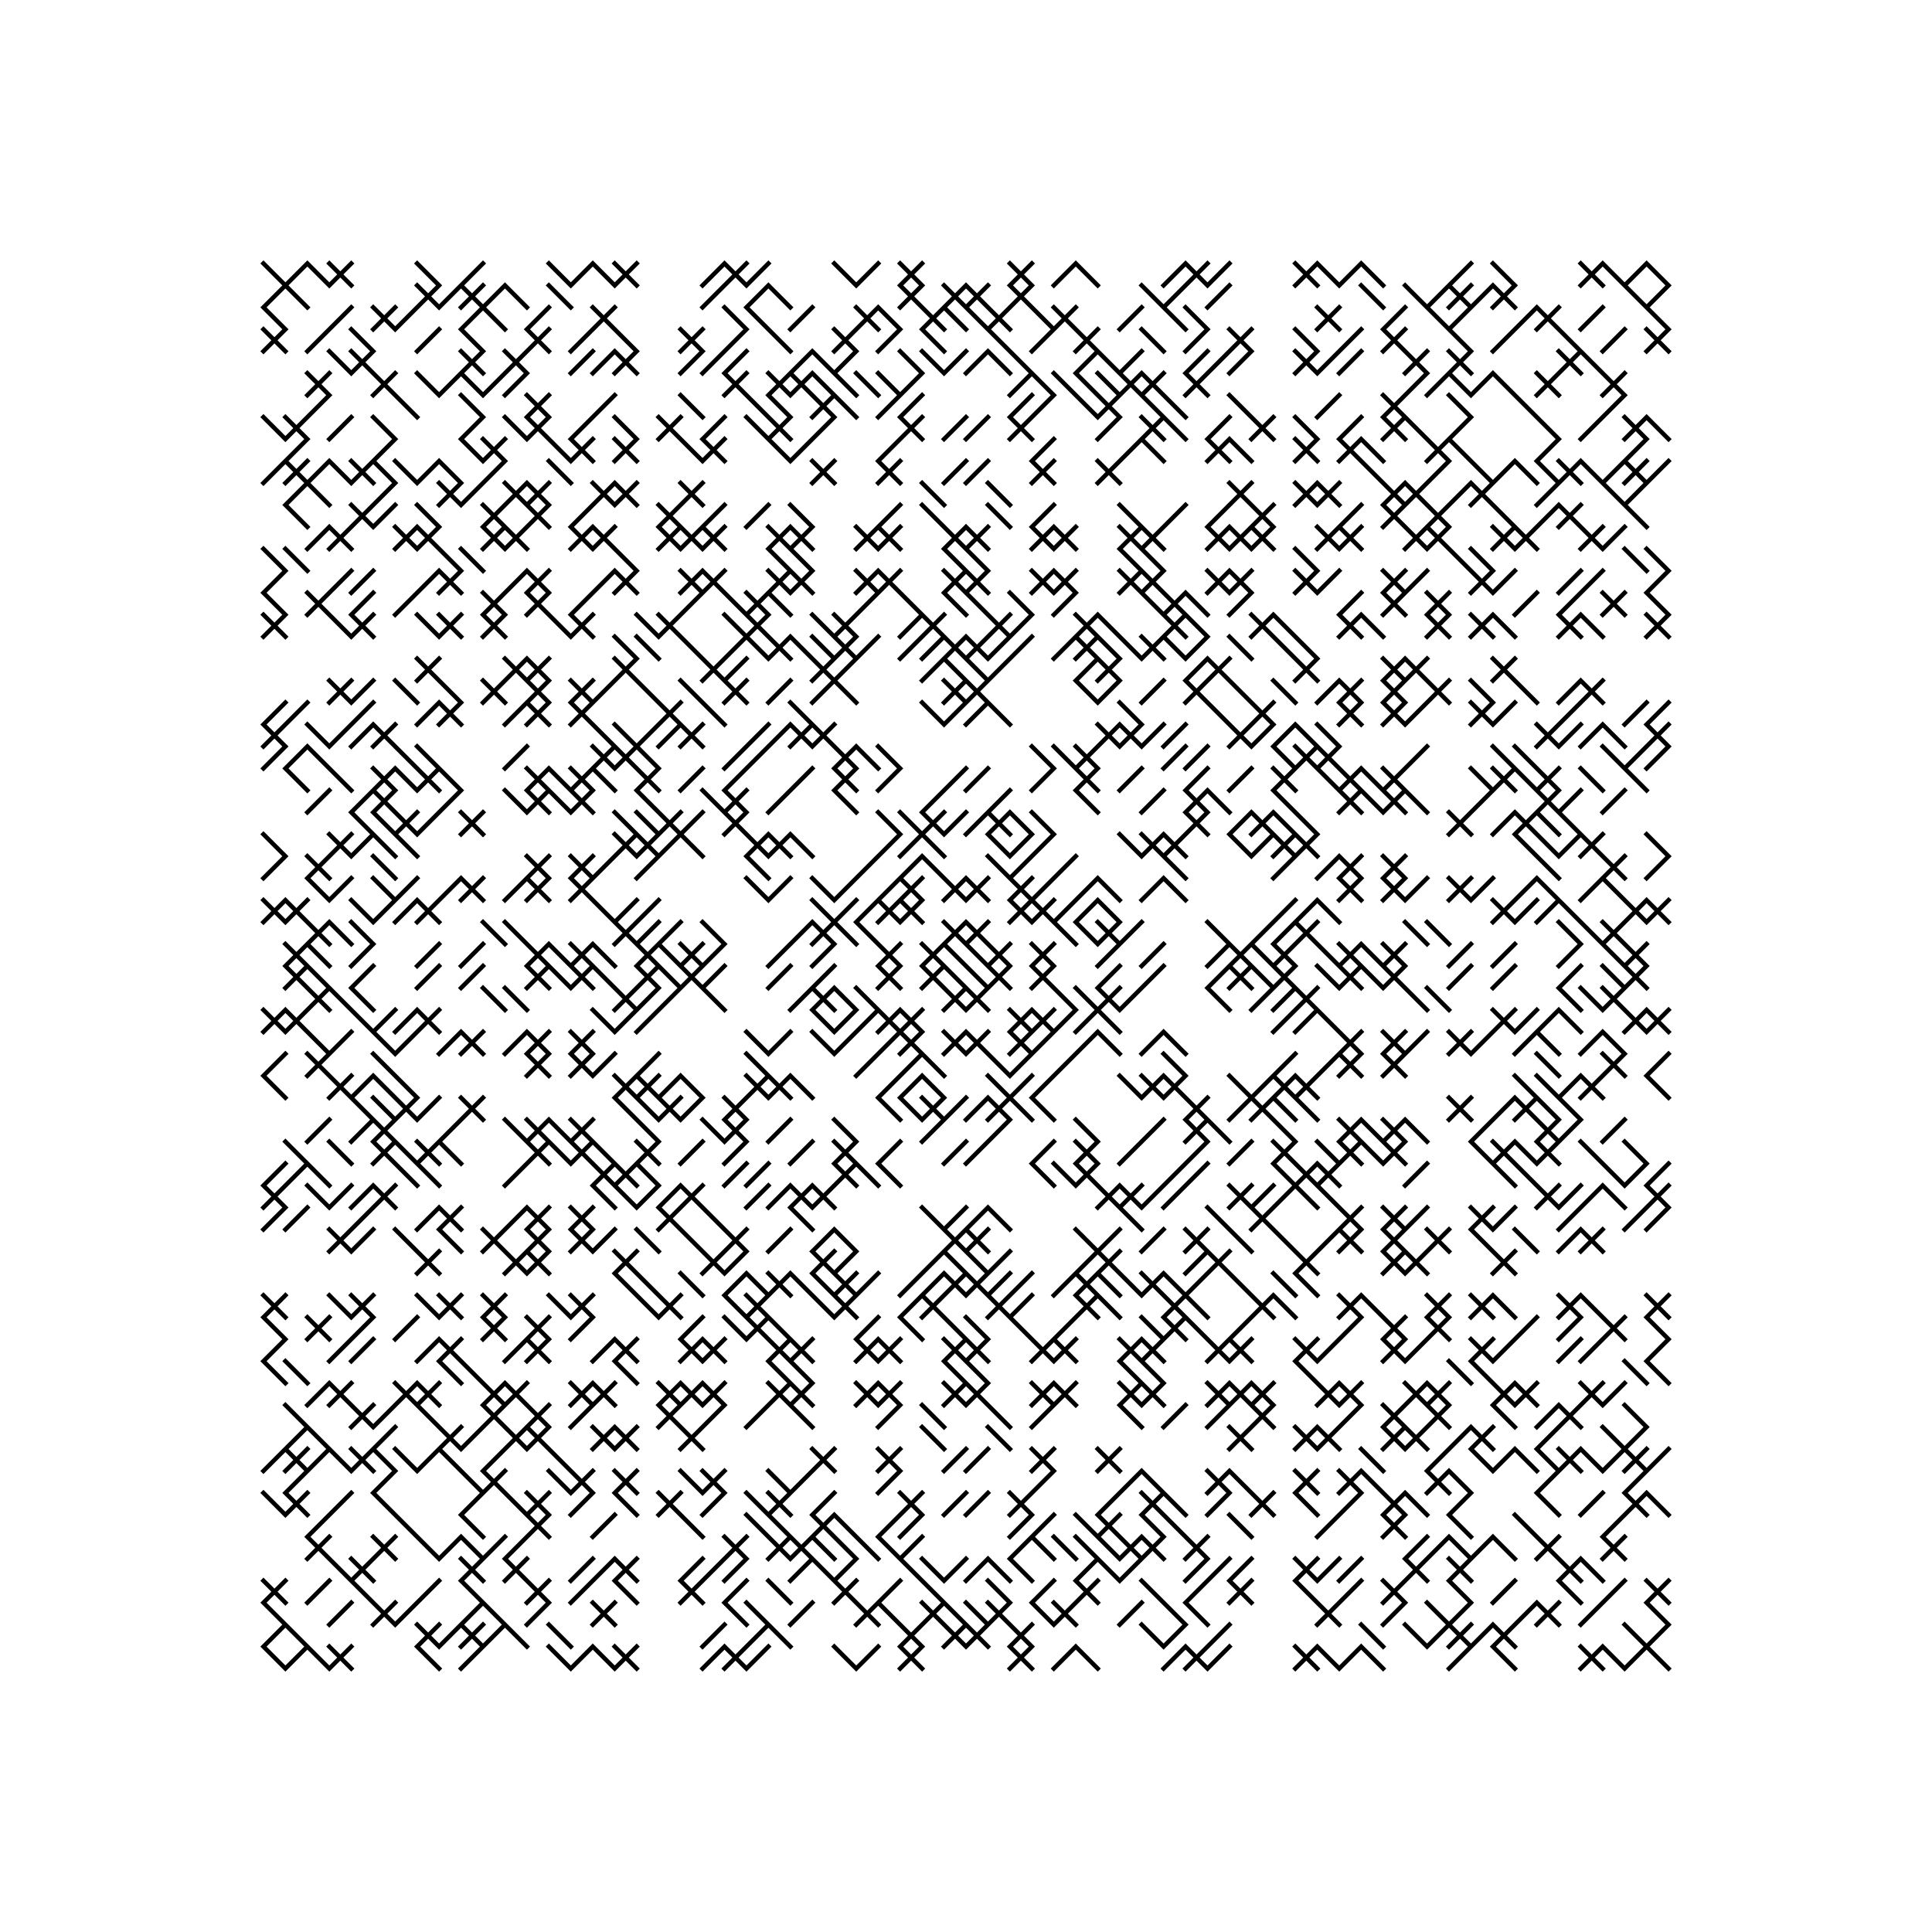 <svg xmlns="http://www.w3.org/2000/svg" width="880" height="880"><path style="fill:#fff;fill-opacity:1" d="M0 0h880v880H0z"/><path style="stroke-width:2;stroke:#000;stroke-opacity:1;stroke-linecap:square" d="m120 120 10 10M140 120l-10 10M140 120l10 10M160 120l-10 10M150 120l10 10M190 120l10 10M220 120l-10 10M250 120l10 10M270 120l-10 10M270 120l10 10M290 120l-10 10M280 120l10 10M330 120l-10 10M340 120l-10 10M330 120l10 10M350 120l-10 10M380 120l10 10M400 120l-10 10M420 120l-10 10M410 120l10 10M470 120l-10 10M460 120l10 10M490 120l-10 10M490 120l10 10M540 120l-10 10M550 120l-10 10M540 120l10 10M560 120l-10 10M600 120l-10 10M590 120l10 10M600 120l10 10M620 120l-10 10M620 120l10 10M670 120l-10 10M680 120l10 10M730 120l-10 10M720 120l10 10M730 120l10 10M750 120l-10 10M750 120l10 10M130 130l-10 10M130 130l10 10M200 130l-10 10M190 130l10 10M210 130l-10 10M220 130l-10 10M210 130l10 10M230 130l-10 10M230 130l10 10M250 130l10 10M330 130l-10 10M350 130l-10 10M350 130l10 10M420 130l-10 10M410 130l10 10M440 130l-10 10M430 130l10 10M450 130l-10 10M440 130l10 10M470 130l-10 10M460 130l10 10M520 130l10 10M540 130l-10 10M560 130l-10 10M620 130l10 10M640 130l10 10M660 130l-10 10M670 130l-10 10M660 130l10 10M680 130l-10 10M690 130l-10 10M680 130l10 10M740 130l10 10M760 130l-10 10M120 140l10 10M160 140l-10 10M180 140l-10 10M170 140l10 10M190 140l-10 10M220 140l-10 10M220 140l10 10M250 140l-10 10M280 140l-10 10M270 140l10 10M330 140l10 10M340 140l10 10M370 140l-10 10M400 140l-10 10M390 140l10 10M400 140l10 10M430 140l-10 10M420 140l10 10M430 140l10 10M440 140l10 10M460 140l-10 10M450 140l10 10M470 140l10 10M490 140l-10 10M480 140l10 10M520 140l-10 10M530 140l10 10M540 140l10 10M610 140l-10 10M600 140l10 10M640 140l-10 10M650 140l10 10M670 140l-10 10M700 140l-10 10M710 140l-10 10M700 140l10 10M730 140l-10 10M750 140l10 10M130 150l-10 10M120 150l10 10M150 150l-10 10M160 150l10 10M200 150l-10 10M210 150l10 10M250 150l-10 10M240 150l10 10M270 150l-10 10M280 150l10 10M320 150l-10 10M310 150l10 10M340 150l-10 10M350 150l10 10M390 150l-10 10M380 150l10 10M410 150l-10 10M420 150l10 10M450 150l10 10M480 150l-10 10M500 150l-10 10M490 150l10 10M520 150l10 10M550 150l-10 10M570 150l-10 10M560 150l10 10M590 150l10 10M620 150l-10 10M640 150l-10 10M630 150l10 10M660 150l10 10M690 150l-10 10M710 150l10 10M740 150l-10 10M760 150l-10 10M750 150l10 10M150 160l10 10M170 160l-10 10M160 160l10 10M220 160l-10 10M210 160l10 10M240 160l-10 10M230 160l10 10M270 160l-10 10M280 160l-10 10M290 160l-10 10M280 160l10 10M320 160l-10 10M330 160l-10 10M340 160l-10 10M370 160l-10 10M370 160l10 10M390 160l-10 10M410 160l10 10M420 160l10 10M440 160l-10 10M450 160l-10 10M450 160l10 10M460 160l10 10M500 160l-10 10M500 160l10 10M520 160l-10 10M550 160l-10 10M560 160l-10 10M570 160l-10 10M600 160l-10 10M590 160l10 10M610 160l-10 10M620 160l-10 10M650 160l-10 10M640 160l10 10M670 160l-10 10M660 160l10 10M720 160l-10 10M710 160l10 10M720 160l10 10M150 170l-10 10M140 170l10 10M180 170l-10 10M170 170l10 10M190 170l10 10M210 170l-10 10M210 170l10 10M230 170l-10 10M240 170l-10 10M340 170l-10 10M330 170l10 10M360 170l-10 10M350 170l10 10M370 170l-10 10M360 170l10 10M370 170l10 10M380 170l10 10M390 170l10 10M400 170l10 10M420 170l-10 10M470 170l-10 10M470 170l10 10M480 170l10 10M490 170l10 10M500 170l10 10M520 170l-10 10M510 170l10 10M530 170l-10 10M520 170l10 10M550 170l-10 10M540 170l10 10M650 170l-10 10M660 170l-10 10M660 170l10 10M680 170l-10 10M680 170l10 10M710 170l-10 10M700 170l10 10M740 170l-10 10M730 170l10 10M150 180l-10 10M180 180l10 10M210 180l10 10M250 180l-10 10M240 180l10 10M280 180l-10 10M310 180l10 10M340 180l10 10M350 180l10 10M380 180l-10 10M370 180l10 10M380 180l10 10M410 180l-10 10M420 180l-10 10M470 180l-10 10M480 180l-10 10M490 180l10 10M510 180l-10 10M500 180l10 10M520 180l10 10M530 180l10 10M560 180l10 10M610 180l-10 10M640 180l-10 10M630 180l10 10M660 180l10 10M690 180l10 10M740 180l-10 10M120 190l10 10M140 190l-10 10M130 190l10 10M160 190l-10 10M170 190l10 10M220 190l-10 10M230 190l10 10M250 190l-10 10M240 190l10 10M270 190l-10 10M280 190l10 10M310 190l-10 10M300 190l10 10M330 190l-10 10M340 190l10 10M360 190l-10 10M350 190l10 10M380 190l-10 10M420 190l-10 10M410 190l10 10M440 190l-10 10M450 190l-10 10M470 190l-10 10M460 190l10 10M510 190l-10 10M530 190l-10 10M520 190l10 10M530 190l10 10M560 190l-10 10M580 190l-10 10M570 190l10 10M590 190l10 10M620 190l-10 10M640 190l-10 10M630 190l10 10M640 190l10 10M670 190l-10 10M700 190l10 10M730 190l-10 10M750 190l-10 10M740 190l10 10M750 190l10 10M140 200l-10 10M180 200l-10 10M210 200l10 10M230 200l-10 10M220 200l10 10M250 200l10 10M270 200l-10 10M260 200l10 10M290 200l-10 10M280 200l10 10M310 200l10 10M330 200l-10 10M320 200l10 10M350 200l10 10M370 200l-10 10M410 200l-10 10M480 200l-10 10M520 200l-10 10M520 200l10 10M560 200l-10 10M550 200l10 10M560 200l10 10M600 200l-10 10M590 200l10 10M620 200l-10 10M610 200l10 10M620 200l10 10M660 200l-10 10M650 200l10 10M660 200l10 10M710 200l-10 10M750 200l-10 10M130 210l-10 10M140 210l-10 10M130 210l10 10M150 210l-10 10M150 210l10 10M170 210l-10 10M160 210l10 10M170 210l10 10M180 210l10 10M200 210l-10 10M200 210l10 10M230 210l-10 10M250 210l10 10M380 210l-10 10M370 210l10 10M410 210l-10 10M400 210l10 10M440 210l-10 10M450 210l-10 10M480 210l-10 10M470 210l10 10M510 210l-10 10M500 210l10 10M620 210l10 10M660 210l-10 10M670 210l10 10M690 210l-10 10M690 210l10 10M700 210l10 10M720 210l-10 10M710 210l10 10M720 210l10 10M740 210l-10 10M750 210l-10 10M740 210l10 10M760 210l-10 10M140 220l-10 10M140 220l10 10M180 220l-10 10M210 220l-10 10M200 220l10 10M220 220l-10 10M240 220l-10 10M230 220l10 10M250 220l-10 10M240 220l10 10M280 220l-10 10M270 220l10 10M290 220l-10 10M280 220l10 10M320 220l-10 10M310 220l10 10M420 220l10 10M450 220l10 10M570 220l-10 10M560 220l10 10M600 220l-10 10M590 220l10 10M610 220l-10 10M600 220l10 10M640 220l-10 10M630 220l10 10M650 220l-10 10M640 220l10 10M670 220l-10 10M680 220l-10 10M670 220l10 10M710 220l-10 10M730 220l10 10M750 220l-10 10M130 230l10 10M170 230l-10 10M160 230l10 10M180 230l-10 10M190 230l10 10M230 230l-10 10M220 230l10 10M250 230l-10 10M240 230l10 10M270 230l-10 10M310 230l-10 10M300 230l10 10M330 230l-10 10M350 230l-10 10M360 230l10 10M410 230l-10 10M420 230l10 10M450 230l10 10M480 230l-10 10M510 230l10 10M540 230l-10 10M560 230l-10 10M580 230l-10 10M570 230l10 10M620 230l-10 10M640 230l-10 10M630 230l10 10M660 230l-10 10M650 230l10 10M680 230l10 10M710 230l-10 10M720 230l-10 10M710 230l10 10M740 230l10 10M150 240l-10 10M160 240l-10 10M150 240l10 10M190 240l-10 10M180 240l10 10M200 240l-10 10M190 240l10 10M230 240l-10 10M220 240l10 10M240 240l-10 10M230 240l10 10M270 240l-10 10M260 240l10 10M280 240l-10 10M270 240l10 10M310 240l-10 10M300 240l10 10M320 240l-10 10M310 240l10 10M330 240l-10 10M320 240l10 10M360 240l-10 10M350 240l10 10M370 240l-10 10M360 240l10 10M400 240l-10 10M390 240l10 10M410 240l-10 10M400 240l10 10M440 240l-10 10M430 240l10 10M450 240l-10 10M440 240l10 10M480 240l-10 10M470 240l10 10M490 240l-10 10M480 240l10 10M520 240l-10 10M510 240l10 10M530 240l-10 10M520 240l10 10M560 240l-10 10M550 240l10 10M570 240l-10 10M560 240l10 10M580 240l-10 10M570 240l10 10M610 240l-10 10M600 240l10 10M620 240l-10 10M610 240l10 10M650 240l-10 10M640 240l10 10M660 240l-10 10M650 240l10 10M690 240l-10 10M680 240l10 10M700 240l-10 10M690 240l10 10M730 240l-10 10M720 240l10 10M740 240l-10 10M120 250l10 10M130 250l10 10M200 250l10 10M210 250l10 10M280 250l10 10M350 250l10 10M360 250l10 10M430 250l10 10M440 250l10 10M510 250l10 10M520 250l10 10M590 250l10 10M660 250l10 10M670 250l10 10M740 250l10 10M750 250l10 10M130 260l-10 10M160 260l-10 10M170 260l-10 10M200 260l-10 10M210 260l-10 10M200 260l10 10M240 260l-10 10M250 260l-10 10M240 260l10 10M280 260l-10 10M290 260l-10 10M280 260l10 10M320 260l-10 10M310 260l10 10M330 260l-10 10M320 260l10 10M360 260l-10 10M350 260l10 10M370 260l-10 10M360 260l10 10M400 260l-10 10M390 260l10 10M410 260l-10 10M400 260l10 10M440 260l-10 10M430 260l10 10M450 260l-10 10M440 260l10 10M480 260l-10 10M470 260l10 10M490 260l-10 10M480 260l10 10M520 260l-10 10M510 260l10 10M530 260l-10 10M520 260l10 10M560 260l-10 10M550 260l10 10M570 260l-10 10M560 260l10 10M600 260l-10 10M590 260l10 10M610 260l-10 10M640 260l-10 10M630 260l10 10M650 260l-10 10M680 260l-10 10M670 260l10 10M690 260l-10 10M720 260l-10 10M730 260l-10 10M760 260l-10 10M120 270l10 10M150 270l-10 10M140 270l10 10M170 270l-10 10M190 270l-10 10M230 270l-10 10M220 270l10 10M250 270l-10 10M240 270l10 10M270 270l-10 10M320 270l-10 10M330 270l10 10M350 270l-10 10M340 270l10 10M350 270l10 10M400 270l-10 10M410 270l10 10M430 270l10 10M440 270l10 10M460 270l10 10M490 270l-10 10M520 270l10 10M540 270l-10 10M530 270l10 10M540 270l10 10M570 270l-10 10M620 270l-10 10M640 270l-10 10M630 270l10 10M660 270l-10 10M650 270l10 10M700 270l-10 10M720 270l-10 10M740 270l-10 10M730 270l10 10M750 270l10 10M130 280l-10 10M120 280l10 10M150 280l10 10M170 280l-10 10M160 280l10 10M190 280l10 10M210 280l-10 10M200 280l10 10M230 280l-10 10M220 280l10 10M250 280l10 10M270 280l-10 10M260 280l10 10M290 280l10 10M310 280l-10 10M300 280l10 10M330 280l10 10M350 280l-10 10M340 280l10 10M370 280l10 10M390 280l-10 10M380 280l10 10M420 280l-10 10M430 280l-10 10M420 280l10 10M460 280l-10 10M450 280l10 10M470 280l-10 10M500 280l-10 10M490 280l10 10M500 280l10 10M540 280l-10 10M530 280l10 10M540 280l10 10M580 280l-10 10M570 280l10 10M580 280l10 10M620 280l-10 10M610 280l10 10M620 280l10 10M660 280l-10 10M650 280l10 10M680 280l-10 10M670 280l10 10M680 280l10 10M720 280l-10 10M710 280l10 10M720 280l10 10M760 280l-10 10M750 280l10 10M280 290l10 10M290 290l10 10M310 290l10 10M340 290l-10 10M340 290l10 10M360 290l-10 10M350 290l10 10M360 290l10 10M370 290l10 10M390 290l-10 10M380 290l10 10M400 290l-10 10M420 290l-10 10M430 290l-10 10M440 290l-10 10M430 290l10 10M450 290l-10 10M440 290l10 10M460 290l-10 10M470 290l-10 10M490 290l-10 10M500 290l-10 10M490 290l10 10M500 290l10 10M510 290l10 10M530 290l-10 10M520 290l10 10M530 290l10 10M550 290l-10 10M560 290l10 10M580 290l10 10M590 290l10 10M200 300l-10 10M190 300l10 10M240 300l-10 10M230 300l10 10M250 300l-10 10M240 300l10 10M290 300l-10 10M280 300l10 10M330 300l-10 10M320 300l10 10M340 300l-10 10M380 300l-10 10M370 300l10 10M390 300l-10 10M430 300l-10 10M430 300l10 10M440 300l10 10M460 300l-10 10M500 300l-10 10M510 300l-10 10M500 300l10 10M550 300l-10 10M560 300l-10 10M550 300l10 10M600 300l-10 10M590 300l10 10M640 300l-10 10M630 300l10 10M650 300l-10 10M640 300l10 10M690 300l-10 10M680 300l10 10M160 310l-10 10M150 310l10 10M170 310l-10 10M180 310l10 10M200 310l10 10M230 310l-10 10M220 310l10 10M250 310l-10 10M240 310l10 10M270 310l-10 10M260 310l10 10M280 310l-10 10M290 310l10 10M310 310l10 10M340 310l-10 10M330 310l10 10M360 310l-10 10M380 310l-10 10M380 310l10 10M440 310l-10 10M430 310l10 10M450 310l-10 10M440 310l10 10M490 310l10 10M510 310l-10 10M530 310l-10 10M550 310l-10 10M540 310l10 10M560 310l10 10M580 310l10 10M610 310l-10 10M620 310l-10 10M610 310l10 10M640 310l-10 10M630 310l10 10M660 310l-10 10M650 310l10 10M670 310l10 10M690 310l10 10M720 310l-10 10M730 310l-10 10M720 310l10 10M130 320l-10 10M140 320l-10 10M170 320l-10 10M200 320l-10 10M210 320l-10 10M200 320l10 10M240 320l-10 10M250 320l-10 10M240 320l10 10M270 320l-10 10M260 320l10 10M310 320l-10 10M300 320l10 10M320 320l10 10M360 320l10 10M420 320l10 10M440 320l-10 10M450 320l-10 10M450 320l10 10M510 320l10 10M550 320l10 10M580 320l-10 10M570 320l10 10M620 320l-10 10M610 320l10 10M640 320l-10 10M630 320l10 10M650 320l-10 10M680 320l-10 10M670 320l10 10M690 320l-10 10M720 320l-10 10M750 320l-10 10M760 320l-10 10M130 330l-10 10M120 330l10 10M140 330l10 10M160 330l-10 10M170 330l-10 10M180 330l-10 10M170 330l10 10M270 330l10 10M280 330l10 10M300 330l-10 10M310 330l-10 10M320 330l-10 10M310 330l10 10M350 330l-10 10M360 330l-10 10M370 330l-10 10M360 330l10 10M380 330l-10 10M370 330l10 10M510 330l-10 10M500 330l10 10M520 330l-10 10M510 330l10 10M530 330l-10 10M540 330l-10 10M570 330l-10 10M560 330l10 10M580 330l-10 10M590 330l-10 10M590 330l10 10M600 330l10 10M710 330l-10 10M700 330l10 10M720 330l-10 10M730 330l-10 10M730 330l10 10M760 330l-10 10M750 330l10 10M130 340l-10 10M140 340l-10 10M140 340l10 10M180 340l10 10M190 340l10 10M240 340l-10 10M280 340l-10 10M270 340l10 10M290 340l-10 10M280 340l10 10M290 340l10 10M340 340l-10 10M350 340l-10 10M390 340l-10 10M380 340l10 10M390 340l10 10M400 340l10 10M470 340l10 10M480 340l10 10M500 340l-10 10M490 340l10 10M540 340l-10 10M550 340l-10 10M580 340l10 10M600 340l-10 10M590 340l10 10M610 340l-10 10M600 340l10 10M650 340l-10 10M680 340l10 10M690 340l10 10M730 340l10 10M750 340l-10 10M760 340l-10 10M130 350l10 10M150 350l10 10M180 350l-10 10M170 350l10 10M180 350l10 10M200 350l-10 10M190 350l10 10M200 350l10 10M250 350l-10 10M240 350l10 10M250 350l10 10M270 350l-10 10M260 350l10 10M270 350l10 10M300 350l-10 10M290 350l10 10M320 350l-10 10M340 350l-10 10M370 350l-10 10M390 350l-10 10M380 350l10 10M410 350l-10 10M440 350l-10 10M450 350l-10 10M480 350l-10 10M500 350l-10 10M490 350l10 10M520 350l-10 10M550 350l-10 10M570 350l-10 10M590 350l-10 10M580 350l10 10M600 350l10 10M620 350l-10 10M610 350l10 10M620 350l10 10M640 350l-10 10M630 350l10 10M670 350l10 10M690 350l-10 10M680 350l10 10M690 350l10 10M710 350l-10 10M700 350l10 10M720 350l10 10M740 350l10 10M150 360l-10 10M170 360l-10 10M180 360l-10 10M170 360l10 10M210 360l-10 10M230 360l10 10M250 360l-10 10M240 360l10 10M250 360l10 10M270 360l-10 10M260 360l10 10M290 360l10 10M320 360l10 10M340 360l-10 10M330 360l10 10M360 360l-10 10M380 360l10 10M430 360l-10 10M460 360l-10 10M490 360l10 10M530 360l-10 10M550 360l-10 10M540 360l10 10M550 360l10 10M580 360l10 10M620 360l-10 10M610 360l10 10M620 360l10 10M640 360l-10 10M630 360l10 10M640 360l10 10M680 360l-10 10M710 360l-10 10M700 360l10 10M720 360l-10 10M740 360l-10 10M160 370l10 10M170 370l10 10M190 370l-10 10M180 370l10 10M200 370l-10 10M220 370l-10 10M210 370l10 10M280 370l10 10M290 370l10 10M310 370l-10 10M300 370l10 10M320 370l-10 10M340 370l-10 10M330 370l10 10M400 370l10 10M410 370l10 10M430 370l-10 10M420 370l10 10M440 370l-10 10M450 370l-10 10M460 370l-10 10M450 370l10 10M460 370l10 10M470 370l10 10M550 370l-10 10M540 370l10 10M570 370l-10 10M580 370l-10 10M570 370l10 10M580 370l10 10M590 370l10 10M670 370l-10 10M660 370l10 10M690 370l-10 10M700 370l-10 10M690 370l10 10M700 370l10 10M710 370l10 10M120 380l10 10M160 380l-10 10M150 380l10 10M170 380l-10 10M170 380l10 10M180 380l10 10M290 380l-10 10M280 380l10 10M300 380l-10 10M290 380l10 10M310 380l-10 10M310 380l10 10M350 380l-10 10M340 380l10 10M360 380l-10 10M350 380l10 10M360 380l10 10M410 380l-10 10M420 380l-10 10M420 380l10 10M450 380l10 10M470 380l-10 10M480 380l-10 10M510 380l10 10M530 380l-10 10M520 380l10 10M540 380l-10 10M530 380l10 10M560 380l10 10M580 380l-10 10M590 380l-10 10M580 380l10 10M600 380l-10 10M590 380l10 10M690 380l10 10M700 380l10 10M720 380l-10 10M730 380l-10 10M720 380l10 10M750 380l10 10M130 390l-10 10M150 390l-10 10M140 390l10 10M170 390l10 10M250 390l-10 10M240 390l10 10M270 390l-10 10M260 390l10 10M280 390l-10 10M300 390l-10 10M340 390l10 10M400 390l-10 10M420 390l-10 10M420 390l10 10M450 390l10 10M470 390l-10 10M490 390l-10 10M530 390l10 10M590 390l-10 10M610 390l-10 10M620 390l-10 10M610 390l10 10M640 390l-10 10M630 390l10 10M700 390l10 10M740 390l-10 10M730 390l10 10M760 390l-10 10M140 400l10 10M160 400l-10 10M170 400l10 10M190 400l-10 10M210 400l-10 10M220 400l-10 10M210 400l10 10M240 400l-10 10M250 400l-10 10M240 400l10 10M270 400l-10 10M260 400l10 10M340 400l10 10M360 400l-10 10M370 400l10 10M390 400l-10 10M410 400l-10 10M420 400l-10 10M410 400l10 10M440 400l-10 10M430 400l10 10M450 400l-10 10M440 400l10 10M470 400l-10 10M460 400l10 10M480 400l-10 10M500 400l-10 10M500 400l10 10M530 400l-10 10M530 400l10 10M620 400l-10 10M610 400l10 10M640 400l-10 10M630 400l10 10M650 400l-10 10M670 400l-10 10M660 400l10 10M680 400l-10 10M700 400l-10 10M700 400l10 10M730 400l-10 10M730 400l10 10M130 410l-10 10M120 410l10 10M140 410l-10 10M130 410l10 10M160 410l10 10M180 410l-10 10M190 410l-10 10M200 410l-10 10M190 410l10 10M270 410l10 10M290 410l-10 10M300 410l-10 10M370 410l10 10M390 410l-10 10M400 410l-10 10M410 410l-10 10M400 410l10 10M420 410l-10 10M410 410l10 10M470 410l-10 10M460 410l10 10M480 410l-10 10M470 410l10 10M490 410l-10 10M500 410l-10 10M500 410l10 10M590 410l-10 10M600 410l-10 10M600 410l10 10M690 410l-10 10M680 410l10 10M700 410l-10 10M710 410l-10 10M710 410l10 10M750 410l-10 10M740 410l10 10M760 410l-10 10M750 410l10 10M150 420l-10 10M140 420l10 10M150 420l10 10M160 420l10 10M220 420l10 10M230 420l10 10M290 420l-10 10M280 420l10 10M300 420l-10 10M310 420l-10 10M320 420l10 10M370 420l-10 10M380 420l-10 10M370 420l10 10M380 420l10 10M390 420l10 10M440 420l-10 10M430 420l10 10M450 420l-10 10M440 420l10 10M480 420l10 10M490 420l10 10M510 420l-10 10M500 420l10 10M520 420l-10 10M550 420l10 10M580 420l-10 10M590 420l-10 10M600 420l-10 10M590 420l10 10M640 420l10 10M650 420l10 10M710 420l10 10M720 420l10 10M740 420l-10 10M730 420l10 10M140 430l-10 10M130 430l10 10M140 430l10 10M170 430l-10 10M200 430l-10 10M220 430l-10 10M250 430l-10 10M240 430l10 10M250 430l10 10M270 430l-10 10M260 430l10 10M270 430l10 10M300 430l-10 10M290 430l10 10M300 430l10 10M320 430l-10 10M310 430l10 10M330 430l-10 10M360 430l-10 10M380 430l-10 10M410 430l-10 10M400 430l10 10M430 430l-10 10M420 430l10 10M430 430l10 10M440 430l10 10M460 430l-10 10M450 430l10 10M480 430l-10 10M470 430l10 10M510 430l-10 10M530 430l-10 10M560 430l-10 10M570 430l-10 10M560 430l10 10M570 430l10 10M590 430l-10 10M580 430l10 10M600 430l10 10M620 430l-10 10M610 430l10 10M620 430l10 10M640 430l-10 10M630 430l10 10M670 430l-10 10M690 430l-10 10M720 430l-10 10M730 430l10 10M750 430l-10 10M740 430l10 10M140 440l-10 10M130 440l10 10M140 440l10 10M170 440l-10 10M200 440l-10 10M220 440l-10 10M250 440l-10 10M240 440l10 10M250 440l10 10M270 440l-10 10M260 440l10 10M270 440l10 10M300 440l-10 10M290 440l10 10M300 440l10 10M320 440l-10 10M310 440l10 10M330 440l-10 10M360 440l-10 10M380 440l-10 10M410 440l-10 10M400 440l10 10M430 440l-10 10M420 440l10 10M430 440l10 10M440 440l10 10M460 440l-10 10M450 440l10 10M480 440l-10 10M470 440l10 10M510 440l-10 10M530 440l-10 10M560 440l-10 10M570 440l-10 10M560 440l10 10M570 440l10 10M590 440l-10 10M580 440l10 10M600 440l10 10M620 440l-10 10M610 440l10 10M620 440l10 10M640 440l-10 10M630 440l10 10M670 440l-10 10M690 440l-10 10M720 440l-10 10M730 440l10 10M750 440l-10 10M740 440l10 10M150 450l-10 10M140 450l10 10M150 450l10 10M160 450l10 10M220 450l10 10M230 450l10 10M290 450l-10 10M280 450l10 10M300 450l-10 10M310 450l-10 10M320 450l10 10M370 450l-10 10M380 450l-10 10M370 450l10 10M380 450l10 10M390 450l10 10M440 450l-10 10M430 450l10 10M450 450l-10 10M440 450l10 10M480 450l10 10M490 450l10 10M510 450l-10 10M500 450l10 10M520 450l-10 10M550 450l10 10M580 450l-10 10M590 450l-10 10M600 450l-10 10M590 450l10 10M640 450l10 10M650 450l10 10M710 450l10 10M720 450l10 10M740 450l-10 10M730 450l10 10M130 460l-10 10M120 460l10 10M140 460l-10 10M130 460l10 10M160 460l10 10M180 460l-10 10M190 460l-10 10M200 460l-10 10M190 460l10 10M270 460l10 10M290 460l-10 10M300 460l-10 10M370 460l10 10M390 460l-10 10M400 460l-10 10M410 460l-10 10M400 460l10 10M420 460l-10 10M410 460l10 10M470 460l-10 10M460 460l10 10M480 460l-10 10M470 460l10 10M490 460l-10 10M500 460l-10 10M500 460l10 10M590 460l-10 10M600 460l-10 10M600 460l10 10M690 460l-10 10M680 460l10 10M700 460l-10 10M710 460l-10 10M710 460l10 10M750 460l-10 10M740 460l10 10M760 460l-10 10M750 460l10 10M140 470l10 10M160 470l-10 10M170 470l10 10M190 470l-10 10M210 470l-10 10M220 470l-10 10M210 470l10 10M240 470l-10 10M250 470l-10 10M240 470l10 10M270 470l-10 10M260 470l10 10M340 470l10 10M360 470l-10 10M370 470l10 10M390 470l-10 10M410 470l-10 10M420 470l-10 10M410 470l10 10M440 470l-10 10M430 470l10 10M450 470l-10 10M440 470l10 10M470 470l-10 10M460 470l10 10M480 470l-10 10M500 470l-10 10M500 470l10 10M530 470l-10 10M530 470l10 10M620 470l-10 10M610 470l10 10M640 470l-10 10M630 470l10 10M650 470l-10 10M670 470l-10 10M660 470l10 10M680 470l-10 10M700 470l-10 10M700 470l10 10M730 470l-10 10M730 470l10 10M130 480l-10 10M150 480l-10 10M140 480l10 10M170 480l10 10M250 480l-10 10M240 480l10 10M270 480l-10 10M260 480l10 10M280 480l-10 10M300 480l-10 10M340 480l10 10M400 480l-10 10M420 480l-10 10M420 480l10 10M450 480l10 10M470 480l-10 10M490 480l-10 10M530 480l10 10M590 480l-10 10M610 480l-10 10M620 480l-10 10M610 480l10 10M640 480l-10 10M630 480l10 10M700 480l10 10M740 480l-10 10M730 480l10 10M760 480l-10 10M120 490l10 10M160 490l-10 10M150 490l10 10M170 490l-10 10M170 490l10 10M180 490l10 10M290 490l-10 10M280 490l10 10M300 490l-10 10M290 490l10 10M310 490l-10 10M310 490l10 10M350 490l-10 10M340 490l10 10M360 490l-10 10M350 490l10 10M360 490l10 10M410 490l-10 10M420 490l-10 10M420 490l10 10M450 490l10 10M470 490l-10 10M480 490l-10 10M510 490l10 10M530 490l-10 10M520 490l10 10M540 490l-10 10M530 490l10 10M560 490l10 10M580 490l-10 10M590 490l-10 10M580 490l10 10M600 490l-10 10M590 490l10 10M690 490l10 10M700 490l10 10M720 490l-10 10M730 490l-10 10M720 490l10 10M750 490l10 10M160 500l10 10M170 500l10 10M190 500l-10 10M180 500l10 10M200 500l-10 10M220 500l-10 10M210 500l10 10M280 500l10 10M290 500l10 10M310 500l-10 10M300 500l10 10M320 500l-10 10M340 500l-10 10M330 500l10 10M400 500l10 10M410 500l10 10M430 500l-10 10M420 500l10 10M440 500l-10 10M450 500l-10 10M460 500l-10 10M450 500l10 10M460 500l10 10M470 500l10 10M550 500l-10 10M540 500l10 10M570 500l-10 10M580 500l-10 10M570 500l10 10M580 500l10 10M590 500l10 10M670 500l-10 10M660 500l10 10M690 500l-10 10M700 500l-10 10M690 500l10 10M700 500l10 10M710 500l10 10M150 510l-10 10M170 510l-10 10M180 510l-10 10M170 510l10 10M210 510l-10 10M230 510l10 10M250 510l-10 10M240 510l10 10M250 510l10 10M270 510l-10 10M260 510l10 10M290 510l10 10M320 510l10 10M340 510l-10 10M330 510l10 10M360 510l-10 10M380 510l10 10M430 510l-10 10M460 510l-10 10M490 510l10 10M530 510l-10 10M550 510l-10 10M540 510l10 10M550 510l10 10M580 510l10 10M620 510l-10 10M610 510l10 10M620 510l10 10M640 510l-10 10M630 510l10 10M640 510l10 10M680 510l-10 10M710 510l-10 10M700 510l10 10M720 510l-10 10M740 510l-10 10M130 520l10 10M150 520l10 10M180 520l-10 10M170 520l10 10M180 520l10 10M200 520l-10 10M190 520l10 10M200 520l10 10M250 520l-10 10M240 520l10 10M250 520l10 10M270 520l-10 10M260 520l10 10M270 520l10 10M300 520l-10 10M290 520l10 10M320 520l-10 10M340 520l-10 10M370 520l-10 10M390 520l-10 10M380 520l10 10M410 520l-10 10M440 520l-10 10M450 520l-10 10M480 520l-10 10M500 520l-10 10M490 520l10 10M520 520l-10 10M550 520l-10 10M570 520l-10 10M590 520l-10 10M580 520l10 10M600 520l10 10M620 520l-10 10M610 520l10 10M620 520l10 10M640 520l-10 10M630 520l10 10M670 520l10 10M690 520l-10 10M680 520l10 10M690 520l10 10M710 520l-10 10M700 520l10 10M720 520l10 10M740 520l10 10M130 530l-10 10M140 530l-10 10M140 530l10 10M180 530l10 10M190 530l10 10M240 530l-10 10M280 530l-10 10M270 530l10 10M290 530l-10 10M280 530l10 10M290 530l10 10M340 530l-10 10M350 530l-10 10M390 530l-10 10M380 530l10 10M390 530l10 10M400 530l10 10M470 530l10 10M480 530l10 10M500 530l-10 10M490 530l10 10M540 530l-10 10M550 530l-10 10M580 530l10 10M600 530l-10 10M590 530l10 10M610 530l-10 10M600 530l10 10M650 530l-10 10M680 530l10 10M690 530l10 10M730 530l10 10M750 530l-10 10M760 530l-10 10M130 540l-10 10M120 540l10 10M140 540l10 10M160 540l-10 10M170 540l-10 10M180 540l-10 10M170 540l10 10M270 540l10 10M280 540l10 10M300 540l-10 10M310 540l-10 10M320 540l-10 10M310 540l10 10M350 540l-10 10M360 540l-10 10M370 540l-10 10M360 540l10 10M380 540l-10 10M370 540l10 10M510 540l-10 10M500 540l10 10M520 540l-10 10M510 540l10 10M530 540l-10 10M540 540l-10 10M570 540l-10 10M560 540l10 10M580 540l-10 10M590 540l-10 10M590 540l10 10M600 540l10 10M710 540l-10 10M700 540l10 10M720 540l-10 10M730 540l-10 10M730 540l10 10M760 540l-10 10M750 540l10 10M130 550l-10 10M140 550l-10 10M170 550l-10 10M200 550l-10 10M210 550l-10 10M200 550l10 10M240 550l-10 10M250 550l-10 10M240 550l10 10M270 550l-10 10M260 550l10 10M310 550l-10 10M300 550l10 10M320 550l10 10M360 550l10 10M420 550l10 10M440 550l-10 10M450 550l-10 10M450 550l10 10M510 550l10 10M550 550l10 10M580 550l-10 10M570 550l10 10M620 550l-10 10M610 550l10 10M640 550l-10 10M630 550l10 10M650 550l-10 10M680 550l-10 10M670 550l10 10M690 550l-10 10M720 550l-10 10M750 550l-10 10M760 550l-10 10M160 560l-10 10M150 560l10 10M170 560l-10 10M180 560l10 10M200 560l10 10M230 560l-10 10M220 560l10 10M250 560l-10 10M240 560l10 10M270 560l-10 10M260 560l10 10M280 560l-10 10M290 560l10 10M310 560l10 10M340 560l-10 10M330 560l10 10M360 560l-10 10M380 560l-10 10M380 560l10 10M440 560l-10 10M430 560l10 10M450 560l-10 10M440 560l10 10M490 560l10 10M510 560l-10 10M530 560l-10 10M550 560l-10 10M540 560l10 10M560 560l10 10M580 560l10 10M610 560l-10 10M620 560l-10 10M610 560l10 10M640 560l-10 10M630 560l10 10M660 560l-10 10M650 560l10 10M670 560l10 10M690 560l10 10M720 560l-10 10M730 560l-10 10M720 560l10 10M200 570l-10 10M190 570l10 10M240 570l-10 10M230 570l10 10M250 570l-10 10M240 570l10 10M290 570l-10 10M280 570l10 10M330 570l-10 10M320 570l10 10M340 570l-10 10M380 570l-10 10M370 570l10 10M390 570l-10 10M430 570l-10 10M430 570l10 10M440 570l10 10M460 570l-10 10M500 570l-10 10M510 570l-10 10M500 570l10 10M550 570l-10 10M560 570l-10 10M550 570l10 10M600 570l-10 10M590 570l10 10M640 570l-10 10M630 570l10 10M650 570l-10 10M640 570l10 10M690 570l-10 10M680 570l10 10M280 580l10 10M290 580l10 10M310 580l10 10M340 580l-10 10M340 580l10 10M360 580l-10 10M350 580l10 10M360 580l10 10M370 580l10 10M390 580l-10 10M380 580l10 10M400 580l-10 10M420 580l-10 10M430 580l-10 10M440 580l-10 10M430 580l10 10M450 580l-10 10M440 580l10 10M460 580l-10 10M470 580l-10 10M490 580l-10 10M500 580l-10 10M490 580l10 10M500 580l10 10M510 580l10 10M530 580l-10 10M520 580l10 10M530 580l10 10M550 580l-10 10M560 580l10 10M580 580l10 10M590 580l10 10M130 590l-10 10M120 590l10 10M150 590l10 10M170 590l-10 10M160 590l10 10M190 590l10 10M210 590l-10 10M200 590l10 10M230 590l-10 10M220 590l10 10M250 590l10 10M270 590l-10 10M260 590l10 10M290 590l10 10M310 590l-10 10M300 590l10 10M330 590l10 10M350 590l-10 10M340 590l10 10M370 590l10 10M390 590l-10 10M380 590l10 10M420 590l-10 10M430 590l-10 10M420 590l10 10M460 590l-10 10M450 590l10 10M470 590l-10 10M500 590l-10 10M490 590l10 10M500 590l10 10M540 590l-10 10M530 590l10 10M540 590l10 10M580 590l-10 10M570 590l10 10M580 590l10 10M620 590l-10 10M610 590l10 10M620 590l10 10M660 590l-10 10M650 590l10 10M680 590l-10 10M670 590l10 10M680 590l10 10M720 590l-10 10M710 590l10 10M720 590l10 10M760 590l-10 10M750 590l10 10M120 600l10 10M150 600l-10 10M140 600l10 10M170 600l-10 10M190 600l-10 10M230 600l-10 10M220 600l10 10M250 600l-10 10M240 600l10 10M270 600l-10 10M320 600l-10 10M330 600l10 10M350 600l-10 10M340 600l10 10M350 600l10 10M400 600l-10 10M410 600l10 10M430 600l10 10M440 600l10 10M460 600l10 10M490 600l-10 10M520 600l10 10M540 600l-10 10M530 600l10 10M540 600l10 10M570 600l-10 10M620 600l-10 10M640 600l-10 10M630 600l10 10M660 600l-10 10M650 600l10 10M700 600l-10 10M720 600l-10 10M740 600l-10 10M730 600l10 10M750 600l10 10M130 610l-10 10M160 610l-10 10M170 610l-10 10M200 610l-10 10M210 610l-10 10M200 610l10 10M240 610l-10 10M250 610l-10 10M240 610l10 10M280 610l-10 10M290 610l-10 10M280 610l10 10M320 610l-10 10M310 610l10 10M330 610l-10 10M320 610l10 10M360 610l-10 10M350 610l10 10M370 610l-10 10M360 610l10 10M400 610l-10 10M390 610l10 10M410 610l-10 10M400 610l10 10M440 610l-10 10M430 610l10 10M450 610l-10 10M440 610l10 10M480 610l-10 10M470 610l10 10M490 610l-10 10M480 610l10 10M520 610l-10 10M510 610l10 10M530 610l-10 10M520 610l10 10M560 610l-10 10M550 610l10 10M570 610l-10 10M560 610l10 10M600 610l-10 10M590 610l10 10M610 610l-10 10M640 610l-10 10M630 610l10 10M650 610l-10 10M680 610l-10 10M670 610l10 10M690 610l-10 10M720 610l-10 10M730 610l-10 10M760 610l-10 10M120 620l10 10M130 620l10 10M200 620l10 10M210 620l10 10M280 620l10 10M350 620l10 10M360 620l10 10M430 620l10 10M440 620l10 10M510 620l10 10M520 620l10 10M590 620l10 10M660 620l10 10M670 620l10 10M740 620l10 10M750 620l10 10M150 630l-10 10M160 630l-10 10M150 630l10 10M190 630l-10 10M180 630l10 10M200 630l-10 10M190 630l10 10M230 630l-10 10M220 630l10 10M240 630l-10 10M230 630l10 10M270 630l-10 10M260 630l10 10M280 630l-10 10M270 630l10 10M310 630l-10 10M300 630l10 10M320 630l-10 10M310 630l10 10M330 630l-10 10M320 630l10 10M360 630l-10 10M350 630l10 10M370 630l-10 10M360 630l10 10M400 630l-10 10M390 630l10 10M410 630l-10 10M400 630l10 10M440 630l-10 10M430 630l10 10M450 630l-10 10M440 630l10 10M480 630l-10 10M470 630l10 10M490 630l-10 10M480 630l10 10M520 630l-10 10M510 630l10 10M530 630l-10 10M520 630l10 10M560 630l-10 10M550 630l10 10M570 630l-10 10M560 630l10 10M580 630l-10 10M570 630l10 10M610 630l-10 10M600 630l10 10M620 630l-10 10M610 630l10 10M650 630l-10 10M640 630l10 10M660 630l-10 10M650 630l10 10M690 630l-10 10M680 630l10 10M700 630l-10 10M690 630l10 10M730 630l-10 10M720 630l10 10M740 630l-10 10M130 640l10 10M170 640l-10 10M160 640l10 10M180 640l-10 10M190 640l10 10M230 640l-10 10M220 640l10 10M250 640l-10 10M240 640l10 10M270 640l-10 10M310 640l-10 10M300 640l10 10M330 640l-10 10M350 640l-10 10M360 640l10 10M410 640l-10 10M420 640l10 10M450 640l10 10M480 640l-10 10M510 640l10 10M540 640l-10 10M560 640l-10 10M580 640l-10 10M570 640l10 10M620 640l-10 10M640 640l-10 10M630 640l10 10M660 640l-10 10M650 640l10 10M680 640l10 10M710 640l-10 10M720 640l-10 10M710 640l10 10M740 640l10 10M140 650l-10 10M140 650l10 10M180 650l-10 10M210 650l-10 10M200 650l10 10M220 650l-10 10M240 650l-10 10M230 650l10 10M250 650l-10 10M240 650l10 10M280 650l-10 10M270 650l10 10M290 650l-10 10M280 650l10 10M320 650l-10 10M310 650l10 10M420 650l10 10M450 650l10 10M570 650l-10 10M560 650l10 10M600 650l-10 10M590 650l10 10M610 650l-10 10M600 650l10 10M640 650l-10 10M630 650l10 10M650 650l-10 10M640 650l10 10M670 650l-10 10M680 650l-10 10M670 650l10 10M710 650l-10 10M730 650l10 10M750 650l-10 10M130 660l-10 10M140 660l-10 10M130 660l10 10M150 660l-10 10M150 660l10 10M170 660l-10 10M160 660l10 10M170 660l10 10M180 660l10 10M200 660l-10 10M200 660l10 10M230 660l-10 10M250 660l10 10M380 660l-10 10M370 660l10 10M410 660l-10 10M400 660l10 10M440 660l-10 10M450 660l-10 10M480 660l-10 10M470 660l10 10M510 660l-10 10M500 660l10 10M620 660l10 10M660 660l-10 10M670 660l10 10M690 660l-10 10M690 660l10 10M700 660l10 10M720 660l-10 10M710 660l10 10M720 660l10 10M740 660l-10 10M750 660l-10 10M740 660l10 10M760 660l-10 10M140 670l-10 10M180 670l-10 10M210 670l10 10M230 670l-10 10M220 670l10 10M250 670l10 10M270 670l-10 10M260 670l10 10M290 670l-10 10M280 670l10 10M310 670l10 10M330 670l-10 10M320 670l10 10M350 670l10 10M370 670l-10 10M410 670l-10 10M480 670l-10 10M520 670l-10 10M520 670l10 10M560 670l-10 10M550 670l10 10M560 670l10 10M600 670l-10 10M590 670l10 10M620 670l-10 10M610 670l10 10M620 670l10 10M660 670l-10 10M650 670l10 10M660 670l10 10M710 670l-10 10M750 670l-10 10M120 680l10 10M140 680l-10 10M130 680l10 10M160 680l-10 10M170 680l10 10M220 680l-10 10M230 680l10 10M250 680l-10 10M240 680l10 10M270 680l-10 10M280 680l10 10M310 680l-10 10M300 680l10 10M330 680l-10 10M340 680l10 10M360 680l-10 10M350 680l10 10M380 680l-10 10M420 680l-10 10M410 680l10 10M440 680l-10 10M450 680l-10 10M470 680l-10 10M460 680l10 10M510 680l-10 10M530 680l-10 10M520 680l10 10M530 680l10 10M560 680l-10 10M580 680l-10 10M570 680l10 10M590 680l10 10M620 680l-10 10M640 680l-10 10M630 680l10 10M640 680l10 10M670 680l-10 10M700 680l10 10M730 680l-10 10M750 680l-10 10M740 680l10 10M750 680l10 10M150 690l-10 10M180 690l10 10M210 690l10 10M250 690l-10 10M240 690l10 10M280 690l-10 10M310 690l10 10M340 690l10 10M350 690l10 10M380 690l-10 10M370 690l10 10M380 690l10 10M410 690l-10 10M420 690l-10 10M470 690l-10 10M480 690l-10 10M490 690l10 10M510 690l-10 10M500 690l10 10M520 690l10 10M530 690l10 10M560 690l10 10M610 690l-10 10M640 690l-10 10M630 690l10 10M660 690l10 10M690 690l10 10M740 690l-10 10M150 700l-10 10M140 700l10 10M180 700l-10 10M170 700l10 10M190 700l10 10M210 700l-10 10M210 700l10 10M230 700l-10 10M240 700l-10 10M340 700l-10 10M330 700l10 10M360 700l-10 10M350 700l10 10M370 700l-10 10M360 700l10 10M370 700l10 10M380 700l10 10M390 700l10 10M400 700l10 10M420 700l-10 10M470 700l-10 10M470 700l10 10M480 700l10 10M490 700l10 10M500 700l10 10M520 700l-10 10M510 700l10 10M530 700l-10 10M520 700l10 10M550 700l-10 10M540 700l10 10M650 700l-10 10M660 700l-10 10M660 700l10 10M680 700l-10 10M680 700l10 10M710 700l-10 10M700 700l10 10M740 700l-10 10M730 700l10 10M150 710l10 10M170 710l-10 10M160 710l10 10M220 710l-10 10M210 710l10 10M240 710l-10 10M230 710l10 10M270 710l-10 10M280 710l-10 10M290 710l-10 10M280 710l10 10M320 710l-10 10M330 710l-10 10M340 710l-10 10M370 710l-10 10M370 710l10 10M390 710l-10 10M410 710l10 10M420 710l10 10M440 710l-10 10M450 710l-10 10M450 710l10 10M460 710l10 10M500 710l-10 10M500 710l10 10M520 710l-10 10M550 710l-10 10M560 710l-10 10M570 710l-10 10M600 710l-10 10M590 710l10 10M610 710l-10 10M620 710l-10 10M650 710l-10 10M640 710l10 10M670 710l-10 10M660 710l10 10M720 710l-10 10M710 710l10 10M720 710l10 10M130 720l-10 10M120 720l10 10M150 720l-10 10M160 720l10 10M200 720l-10 10M210 720l10 10M250 720l-10 10M240 720l10 10M270 720l-10 10M280 720l10 10M320 720l-10 10M310 720l10 10M340 720l-10 10M350 720l10 10M390 720l-10 10M380 720l10 10M410 720l-10 10M420 720l10 10M450 720l10 10M480 720l-10 10M500 720l-10 10M490 720l10 10M520 720l10 10M550 720l-10 10M570 720l-10 10M560 720l10 10M590 720l10 10M620 720l-10 10M640 720l-10 10M630 720l10 10M660 720l10 10M690 720l-10 10M710 720l10 10M740 720l-10 10M760 720l-10 10M750 720l10 10M120 730l10 10M160 730l-10 10M180 730l-10 10M170 730l10 10M190 730l-10 10M220 730l-10 10M220 730l10 10M250 730l-10 10M280 730l-10 10M270 730l10 10M330 730l10 10M340 730l10 10M370 730l-10 10M400 730l-10 10M390 730l10 10M400 730l10 10M430 730l-10 10M420 730l10 10M430 730l10 10M440 730l10 10M460 730l-10 10M450 730l10 10M470 730l10 10M490 730l-10 10M480 730l10 10M520 730l-10 10M530 730l10 10M540 730l10 10M610 730l-10 10M600 730l10 10M640 730l-10 10M650 730l10 10M670 730l-10 10M700 730l-10 10M710 730l-10 10M700 730l10 10M730 730l-10 10M750 730l10 10M130 740l-10 10M130 740l10 10M200 740l-10 10M190 740l10 10M210 740l-10 10M220 740l-10 10M210 740l10 10M230 740l-10 10M230 740l10 10M250 740l10 10M330 740l-10 10M350 740l-10 10M350 740l10 10M420 740l-10 10M410 740l10 10M440 740l-10 10M430 740l10 10M450 740l-10 10M440 740l10 10M470 740l-10 10M460 740l10 10M520 740l10 10M540 740l-10 10M560 740l-10 10M620 740l10 10M640 740l10 10M660 740l-10 10M670 740l-10 10M660 740l10 10M680 740l-10 10M690 740l-10 10M680 740l10 10M740 740l10 10M760 740l-10 10M120 750l10 10M140 750l-10 10M140 750l10 10M160 750l-10 10M150 750l10 10M190 750l10 10M220 750l-10 10M250 750l10 10M270 750l-10 10M270 750l10 10M290 750l-10 10M280 750l10 10M330 750l-10 10M340 750l-10 10M330 750l10 10M350 750l-10 10M380 750l10 10M400 750l-10 10M420 750l-10 10M410 750l10 10M470 750l-10 10M460 750l10 10M490 750l-10 10M490 750l10 10M540 750l-10 10M550 750l-10 10M540 750l10 10M560 750l-10 10M600 750l-10 10M590 750l10 10M600 750l10 10M620 750l-10 10M620 750l10 10M670 750l-10 10M680 750l10 10M730 750l-10 10M720 750l10 10M730 750l10 10M750 750l-10 10M750 750l10 10"/></svg>
